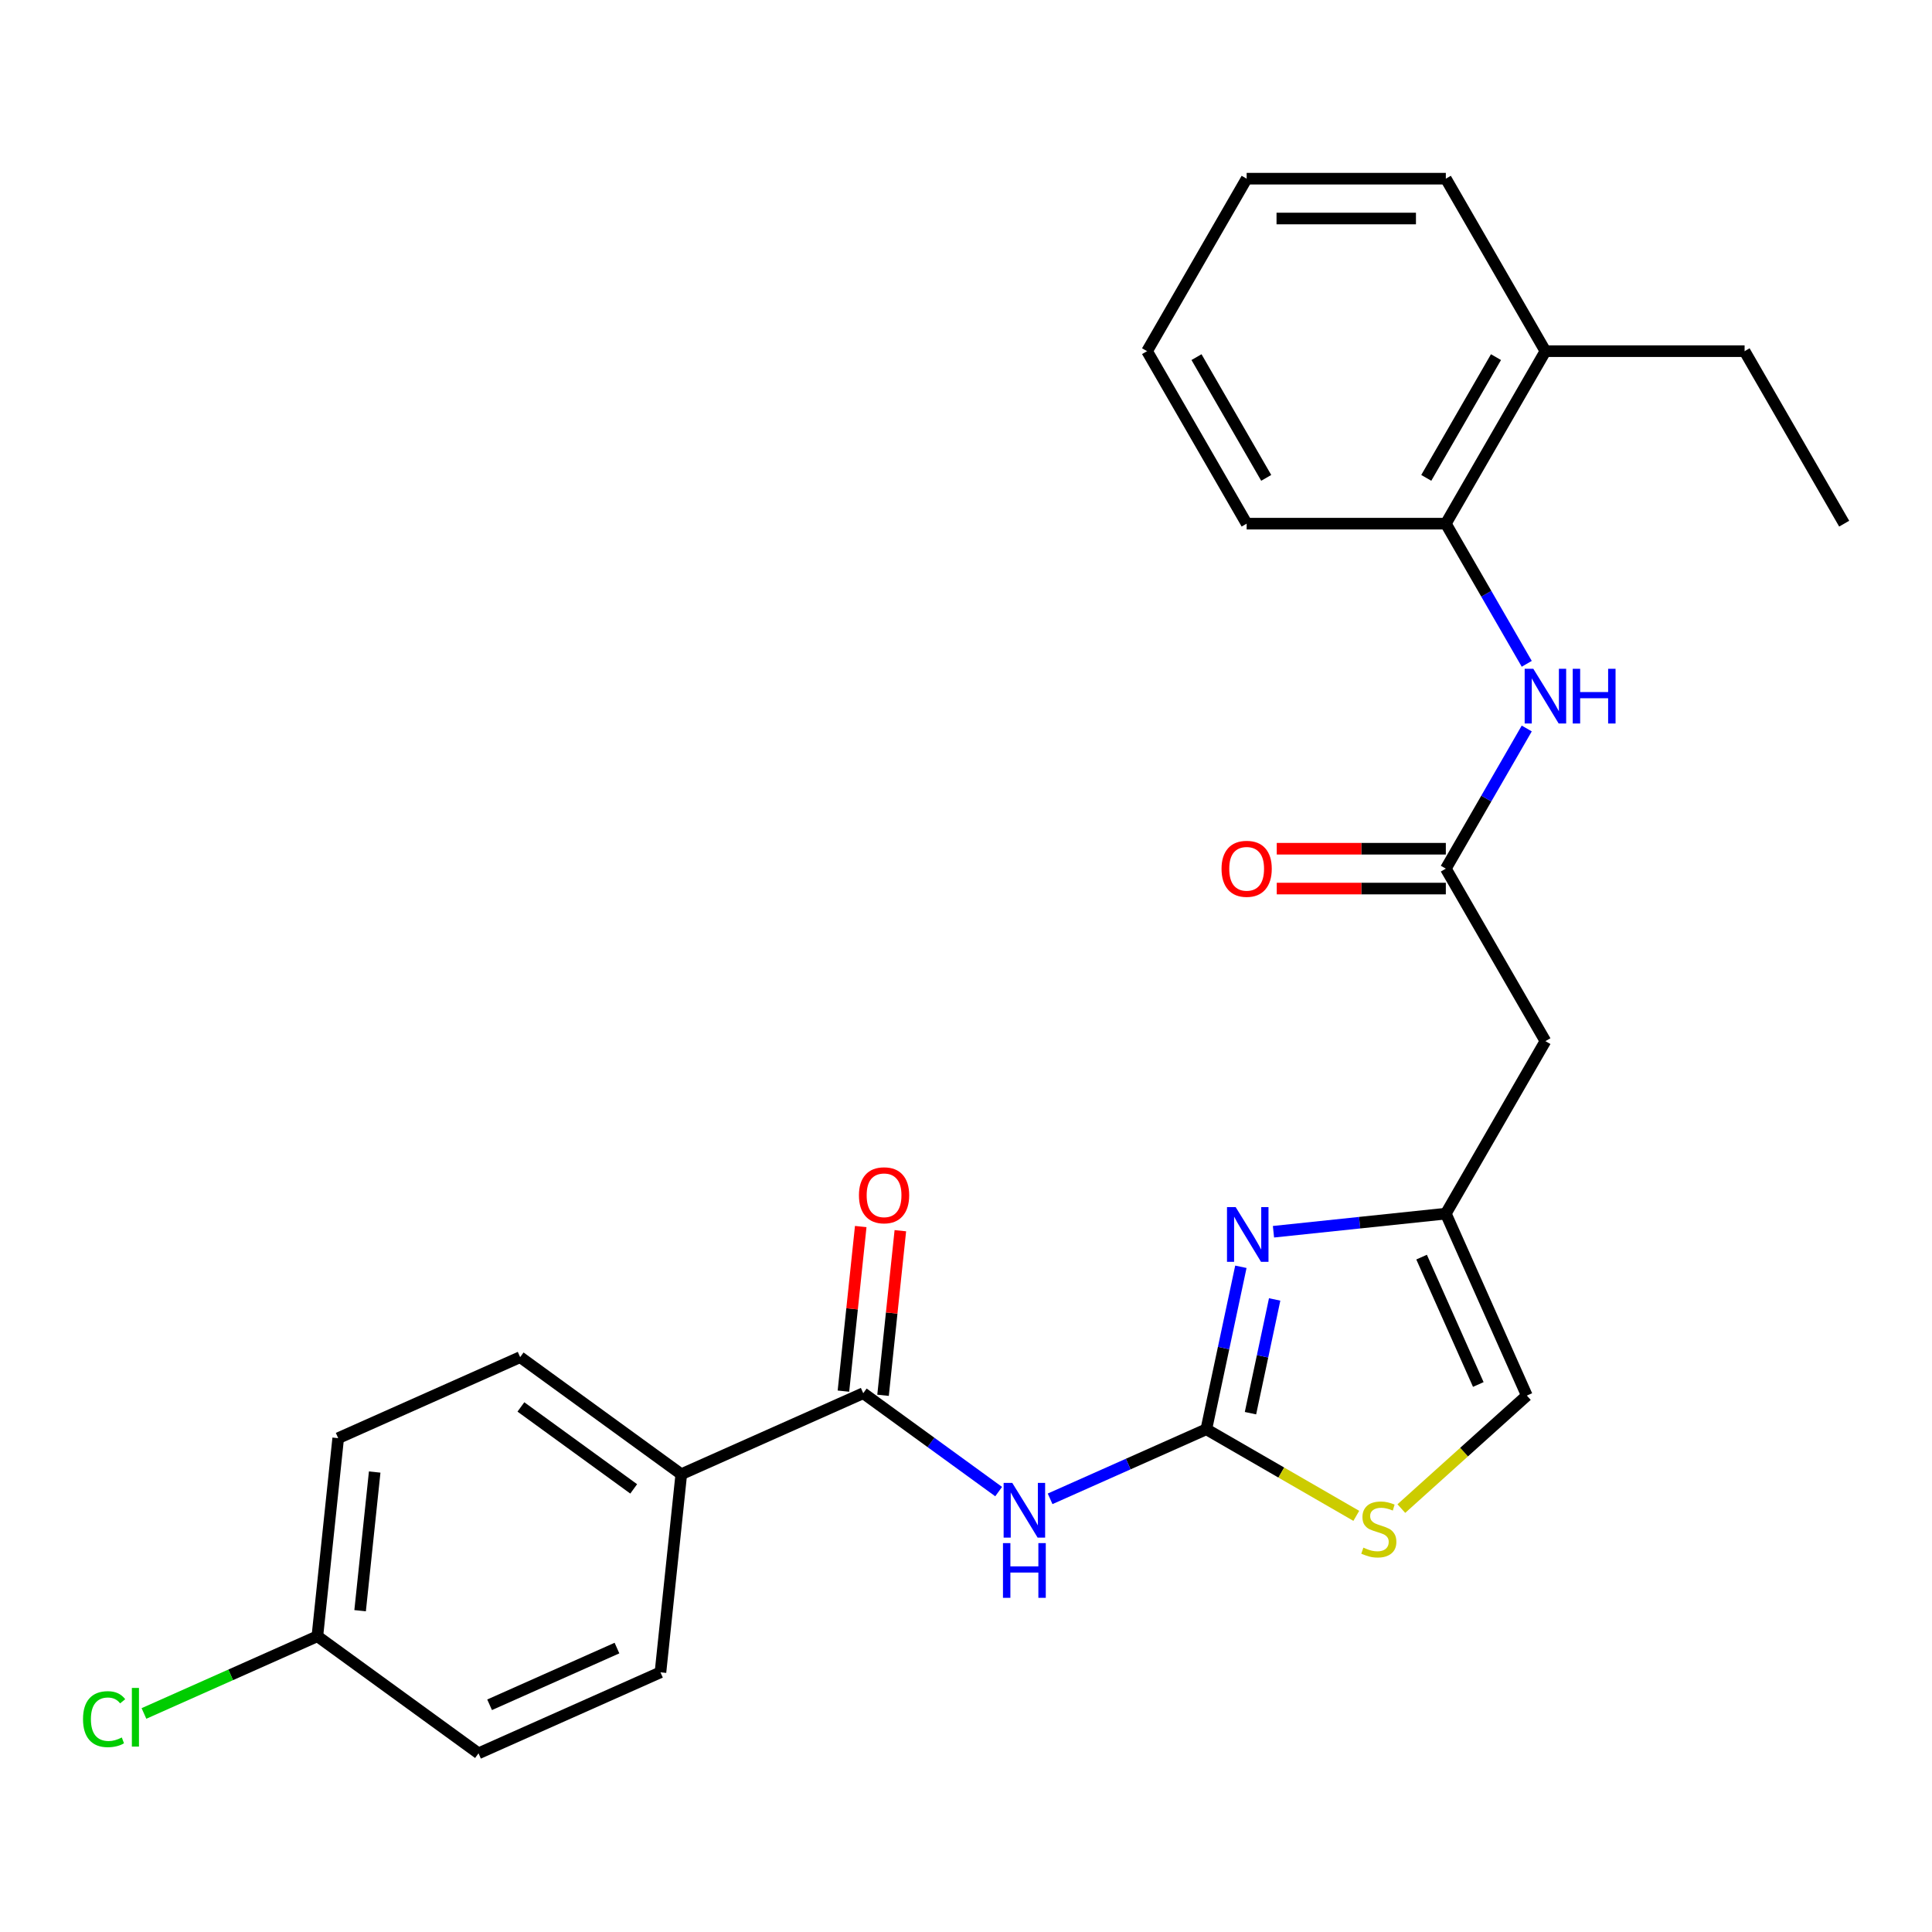 <?xml version='1.0' encoding='iso-8859-1'?>
<svg version='1.1' baseProfile='full'
              xmlns='http://www.w3.org/2000/svg'
                      xmlns:rdkit='http://www.rdkit.org/xml'
                      xmlns:xlink='http://www.w3.org/1999/xlink'
                  xml:space='preserve'
width='1000px' height='1000px' viewBox='0 0 1000 1000'>
<!-- END OF HEADER -->
<rect style='opacity:1.0;fill:#FFFFFF;stroke:none' width='1000' height='1000' x='0' y='0'> </rect>
<path class='bond-0' d='M 624.397,739.788 L 583.965,757.79' style='fill:none;fill-rule:evenodd;stroke:#000000;stroke-width:6px;stroke-linecap:butt;stroke-linejoin:miter;stroke-opacity:1' />
<path class='bond-0' d='M 583.965,757.79 L 543.534,775.791' style='fill:none;fill-rule:evenodd;stroke:#0000FF;stroke-width:6px;stroke-linecap:butt;stroke-linejoin:miter;stroke-opacity:1' />
<path class='bond-1' d='M 624.397,739.788 L 633.335,697.737' style='fill:none;fill-rule:evenodd;stroke:#000000;stroke-width:6px;stroke-linecap:butt;stroke-linejoin:miter;stroke-opacity:1' />
<path class='bond-1' d='M 633.335,697.737 L 642.273,655.686' style='fill:none;fill-rule:evenodd;stroke:#0000FF;stroke-width:6px;stroke-linecap:butt;stroke-linejoin:miter;stroke-opacity:1' />
<path class='bond-1' d='M 647.246,731.46 L 653.503,702.024' style='fill:none;fill-rule:evenodd;stroke:#000000;stroke-width:6px;stroke-linecap:butt;stroke-linejoin:miter;stroke-opacity:1' />
<path class='bond-1' d='M 653.503,702.024 L 659.76,672.588' style='fill:none;fill-rule:evenodd;stroke:#0000FF;stroke-width:6px;stroke-linecap:butt;stroke-linejoin:miter;stroke-opacity:1' />
<path class='bond-4' d='M 624.397,739.788 L 663.209,762.197' style='fill:none;fill-rule:evenodd;stroke:#000000;stroke-width:6px;stroke-linecap:butt;stroke-linejoin:miter;stroke-opacity:1' />
<path class='bond-4' d='M 663.209,762.197 L 702.021,784.605' style='fill:none;fill-rule:evenodd;stroke:#CCCC00;stroke-width:6px;stroke-linecap:butt;stroke-linejoin:miter;stroke-opacity:1' />
<path class='bond-2' d='M 516.899,772.045 L 481.856,746.584' style='fill:none;fill-rule:evenodd;stroke:#0000FF;stroke-width:6px;stroke-linecap:butt;stroke-linejoin:miter;stroke-opacity:1' />
<path class='bond-2' d='M 481.856,746.584 L 446.812,721.124' style='fill:none;fill-rule:evenodd;stroke:#000000;stroke-width:6px;stroke-linecap:butt;stroke-linejoin:miter;stroke-opacity:1' />
<path class='bond-3' d='M 659.148,637.548 L 703.754,632.86' style='fill:none;fill-rule:evenodd;stroke:#0000FF;stroke-width:6px;stroke-linecap:butt;stroke-linejoin:miter;stroke-opacity:1' />
<path class='bond-3' d='M 703.754,632.86 L 748.359,628.172' style='fill:none;fill-rule:evenodd;stroke:#000000;stroke-width:6px;stroke-linecap:butt;stroke-linejoin:miter;stroke-opacity:1' />
<path class='bond-10' d='M 446.812,721.124 L 352.632,763.055' style='fill:none;fill-rule:evenodd;stroke:#000000;stroke-width:6px;stroke-linecap:butt;stroke-linejoin:miter;stroke-opacity:1' />
<path class='bond-11' d='M 457.065,722.201 L 461.542,679.606' style='fill:none;fill-rule:evenodd;stroke:#000000;stroke-width:6px;stroke-linecap:butt;stroke-linejoin:miter;stroke-opacity:1' />
<path class='bond-11' d='M 461.542,679.606 L 466.019,637.01' style='fill:none;fill-rule:evenodd;stroke:#FF0000;stroke-width:6px;stroke-linecap:butt;stroke-linejoin:miter;stroke-opacity:1' />
<path class='bond-11' d='M 436.56,720.046 L 441.037,677.45' style='fill:none;fill-rule:evenodd;stroke:#000000;stroke-width:6px;stroke-linecap:butt;stroke-linejoin:miter;stroke-opacity:1' />
<path class='bond-11' d='M 441.037,677.45 L 445.513,634.855' style='fill:none;fill-rule:evenodd;stroke:#FF0000;stroke-width:6px;stroke-linecap:butt;stroke-linejoin:miter;stroke-opacity:1' />
<path class='bond-6' d='M 748.359,628.172 L 799.906,538.891' style='fill:none;fill-rule:evenodd;stroke:#000000;stroke-width:6px;stroke-linecap:butt;stroke-linejoin:miter;stroke-opacity:1' />
<path class='bond-26' d='M 748.359,628.172 L 790.291,722.352' style='fill:none;fill-rule:evenodd;stroke:#000000;stroke-width:6px;stroke-linecap:butt;stroke-linejoin:miter;stroke-opacity:1' />
<path class='bond-26' d='M 735.813,650.685 L 765.165,716.612' style='fill:none;fill-rule:evenodd;stroke:#000000;stroke-width:6px;stroke-linecap:butt;stroke-linejoin:miter;stroke-opacity:1' />
<path class='bond-8' d='M 725.335,780.839 L 757.813,751.595' style='fill:none;fill-rule:evenodd;stroke:#CCCC00;stroke-width:6px;stroke-linecap:butt;stroke-linejoin:miter;stroke-opacity:1' />
<path class='bond-8' d='M 757.813,751.595 L 790.291,722.352' style='fill:none;fill-rule:evenodd;stroke:#000000;stroke-width:6px;stroke-linecap:butt;stroke-linejoin:miter;stroke-opacity:1' />
<path class='bond-5' d='M 748.359,449.61 L 799.906,538.891' style='fill:none;fill-rule:evenodd;stroke:#000000;stroke-width:6px;stroke-linecap:butt;stroke-linejoin:miter;stroke-opacity:1' />
<path class='bond-7' d='M 748.359,449.61 L 769.301,413.338' style='fill:none;fill-rule:evenodd;stroke:#000000;stroke-width:6px;stroke-linecap:butt;stroke-linejoin:miter;stroke-opacity:1' />
<path class='bond-7' d='M 769.301,413.338 L 790.243,377.066' style='fill:none;fill-rule:evenodd;stroke:#0000FF;stroke-width:6px;stroke-linecap:butt;stroke-linejoin:miter;stroke-opacity:1' />
<path class='bond-12' d='M 748.359,439.3 L 704.601,439.3' style='fill:none;fill-rule:evenodd;stroke:#000000;stroke-width:6px;stroke-linecap:butt;stroke-linejoin:miter;stroke-opacity:1' />
<path class='bond-12' d='M 704.601,439.3 L 660.843,439.3' style='fill:none;fill-rule:evenodd;stroke:#FF0000;stroke-width:6px;stroke-linecap:butt;stroke-linejoin:miter;stroke-opacity:1' />
<path class='bond-12' d='M 748.359,459.919 L 704.601,459.919' style='fill:none;fill-rule:evenodd;stroke:#000000;stroke-width:6px;stroke-linecap:butt;stroke-linejoin:miter;stroke-opacity:1' />
<path class='bond-12' d='M 704.601,459.919 L 660.843,459.919' style='fill:none;fill-rule:evenodd;stroke:#FF0000;stroke-width:6px;stroke-linecap:butt;stroke-linejoin:miter;stroke-opacity:1' />
<path class='bond-9' d='M 790.243,343.591 L 769.301,307.319' style='fill:none;fill-rule:evenodd;stroke:#0000FF;stroke-width:6px;stroke-linecap:butt;stroke-linejoin:miter;stroke-opacity:1' />
<path class='bond-9' d='M 769.301,307.319 L 748.359,271.047' style='fill:none;fill-rule:evenodd;stroke:#000000;stroke-width:6px;stroke-linecap:butt;stroke-linejoin:miter;stroke-opacity:1' />
<path class='bond-13' d='M 748.359,271.047 L 799.906,181.766' style='fill:none;fill-rule:evenodd;stroke:#000000;stroke-width:6px;stroke-linecap:butt;stroke-linejoin:miter;stroke-opacity:1' />
<path class='bond-13' d='M 738.235,247.346 L 774.318,184.849' style='fill:none;fill-rule:evenodd;stroke:#000000;stroke-width:6px;stroke-linecap:butt;stroke-linejoin:miter;stroke-opacity:1' />
<path class='bond-20' d='M 748.359,271.047 L 645.266,271.047' style='fill:none;fill-rule:evenodd;stroke:#000000;stroke-width:6px;stroke-linecap:butt;stroke-linejoin:miter;stroke-opacity:1' />
<path class='bond-14' d='M 352.632,763.055 L 269.228,702.459' style='fill:none;fill-rule:evenodd;stroke:#000000;stroke-width:6px;stroke-linecap:butt;stroke-linejoin:miter;stroke-opacity:1' />
<path class='bond-14' d='M 328.002,770.647 L 269.619,728.229' style='fill:none;fill-rule:evenodd;stroke:#000000;stroke-width:6px;stroke-linecap:butt;stroke-linejoin:miter;stroke-opacity:1' />
<path class='bond-15' d='M 352.632,763.055 L 341.856,865.584' style='fill:none;fill-rule:evenodd;stroke:#000000;stroke-width:6px;stroke-linecap:butt;stroke-linejoin:miter;stroke-opacity:1' />
<path class='bond-21' d='M 799.906,181.766 L 902.999,181.766' style='fill:none;fill-rule:evenodd;stroke:#000000;stroke-width:6px;stroke-linecap:butt;stroke-linejoin:miter;stroke-opacity:1' />
<path class='bond-22' d='M 799.906,181.766 L 748.359,92.485' style='fill:none;fill-rule:evenodd;stroke:#000000;stroke-width:6px;stroke-linecap:butt;stroke-linejoin:miter;stroke-opacity:1' />
<path class='bond-18' d='M 269.228,702.459 L 175.048,744.39' style='fill:none;fill-rule:evenodd;stroke:#000000;stroke-width:6px;stroke-linecap:butt;stroke-linejoin:miter;stroke-opacity:1' />
<path class='bond-17' d='M 341.856,865.584 L 247.676,907.515' style='fill:none;fill-rule:evenodd;stroke:#000000;stroke-width:6px;stroke-linecap:butt;stroke-linejoin:miter;stroke-opacity:1' />
<path class='bond-17' d='M 319.343,853.037 L 253.416,882.39' style='fill:none;fill-rule:evenodd;stroke:#000000;stroke-width:6px;stroke-linecap:butt;stroke-linejoin:miter;stroke-opacity:1' />
<path class='bond-16' d='M 164.272,846.919 L 247.676,907.515' style='fill:none;fill-rule:evenodd;stroke:#000000;stroke-width:6px;stroke-linecap:butt;stroke-linejoin:miter;stroke-opacity:1' />
<path class='bond-19' d='M 164.272,846.919 L 119.39,866.901' style='fill:none;fill-rule:evenodd;stroke:#000000;stroke-width:6px;stroke-linecap:butt;stroke-linejoin:miter;stroke-opacity:1' />
<path class='bond-19' d='M 119.39,866.901 L 74.509,886.884' style='fill:none;fill-rule:evenodd;stroke:#00CC00;stroke-width:6px;stroke-linecap:butt;stroke-linejoin:miter;stroke-opacity:1' />
<path class='bond-27' d='M 164.272,846.919 L 175.048,744.39' style='fill:none;fill-rule:evenodd;stroke:#000000;stroke-width:6px;stroke-linecap:butt;stroke-linejoin:miter;stroke-opacity:1' />
<path class='bond-27' d='M 186.394,833.695 L 193.937,761.925' style='fill:none;fill-rule:evenodd;stroke:#000000;stroke-width:6px;stroke-linecap:butt;stroke-linejoin:miter;stroke-opacity:1' />
<path class='bond-24' d='M 645.266,271.047 L 593.72,181.766' style='fill:none;fill-rule:evenodd;stroke:#000000;stroke-width:6px;stroke-linecap:butt;stroke-linejoin:miter;stroke-opacity:1' />
<path class='bond-24' d='M 655.39,247.346 L 619.308,184.849' style='fill:none;fill-rule:evenodd;stroke:#000000;stroke-width:6px;stroke-linecap:butt;stroke-linejoin:miter;stroke-opacity:1' />
<path class='bond-23' d='M 902.999,181.766 L 954.545,271.047' style='fill:none;fill-rule:evenodd;stroke:#000000;stroke-width:6px;stroke-linecap:butt;stroke-linejoin:miter;stroke-opacity:1' />
<path class='bond-28' d='M 748.359,92.485 L 645.266,92.485' style='fill:none;fill-rule:evenodd;stroke:#000000;stroke-width:6px;stroke-linecap:butt;stroke-linejoin:miter;stroke-opacity:1' />
<path class='bond-28' d='M 732.895,113.103 L 660.73,113.103' style='fill:none;fill-rule:evenodd;stroke:#000000;stroke-width:6px;stroke-linecap:butt;stroke-linejoin:miter;stroke-opacity:1' />
<path class='bond-25' d='M 593.72,181.766 L 645.266,92.485' style='fill:none;fill-rule:evenodd;stroke:#000000;stroke-width:6px;stroke-linecap:butt;stroke-linejoin:miter;stroke-opacity:1' />
<path  class='atom-1' d='M 523.956 767.56
L 533.236 782.56
Q 534.156 784.04, 535.636 786.72
Q 537.116 789.4, 537.196 789.56
L 537.196 767.56
L 540.956 767.56
L 540.956 795.88
L 537.076 795.88
L 527.116 779.48
Q 525.956 777.56, 524.716 775.36
Q 523.516 773.16, 523.156 772.48
L 523.156 795.88
L 519.476 795.88
L 519.476 767.56
L 523.956 767.56
' fill='#0000FF'/>
<path  class='atom-1' d='M 519.136 798.712
L 522.976 798.712
L 522.976 810.752
L 537.456 810.752
L 537.456 798.712
L 541.296 798.712
L 541.296 827.032
L 537.456 827.032
L 537.456 813.952
L 522.976 813.952
L 522.976 827.032
L 519.136 827.032
L 519.136 798.712
' fill='#0000FF'/>
<path  class='atom-2' d='M 639.571 624.788
L 648.851 639.788
Q 649.771 641.268, 651.251 643.948
Q 652.731 646.628, 652.811 646.788
L 652.811 624.788
L 656.571 624.788
L 656.571 653.108
L 652.691 653.108
L 642.731 636.708
Q 641.571 634.788, 640.331 632.588
Q 639.131 630.388, 638.771 629.708
L 638.771 653.108
L 635.091 653.108
L 635.091 624.788
L 639.571 624.788
' fill='#0000FF'/>
<path  class='atom-5' d='M 705.678 801.055
Q 705.998 801.175, 707.318 801.735
Q 708.638 802.295, 710.078 802.655
Q 711.558 802.975, 712.998 802.975
Q 715.678 802.975, 717.238 801.695
Q 718.798 800.375, 718.798 798.095
Q 718.798 796.535, 717.998 795.575
Q 717.238 794.615, 716.038 794.095
Q 714.838 793.575, 712.838 792.975
Q 710.318 792.215, 708.798 791.495
Q 707.318 790.775, 706.238 789.255
Q 705.198 787.735, 705.198 785.175
Q 705.198 781.615, 707.598 779.415
Q 710.038 777.215, 714.838 777.215
Q 718.118 777.215, 721.838 778.775
L 720.918 781.855
Q 717.518 780.455, 714.958 780.455
Q 712.198 780.455, 710.678 781.615
Q 709.158 782.735, 709.198 784.695
Q 709.198 786.215, 709.958 787.135
Q 710.758 788.055, 711.878 788.575
Q 713.038 789.095, 714.958 789.695
Q 717.518 790.495, 719.038 791.295
Q 720.558 792.095, 721.638 793.735
Q 722.758 795.335, 722.758 798.095
Q 722.758 802.015, 720.118 804.135
Q 717.518 806.215, 713.158 806.215
Q 710.638 806.215, 708.718 805.655
Q 706.838 805.135, 704.598 804.215
L 705.678 801.055
' fill='#CCCC00'/>
<path  class='atom-8' d='M 793.646 346.168
L 802.926 361.168
Q 803.846 362.648, 805.326 365.328
Q 806.806 368.008, 806.886 368.168
L 806.886 346.168
L 810.646 346.168
L 810.646 374.488
L 806.766 374.488
L 796.806 358.088
Q 795.646 356.168, 794.406 353.968
Q 793.206 351.768, 792.846 351.088
L 792.846 374.488
L 789.166 374.488
L 789.166 346.168
L 793.646 346.168
' fill='#0000FF'/>
<path  class='atom-8' d='M 814.046 346.168
L 817.886 346.168
L 817.886 358.208
L 832.366 358.208
L 832.366 346.168
L 836.206 346.168
L 836.206 374.488
L 832.366 374.488
L 832.366 361.408
L 817.886 361.408
L 817.886 374.488
L 814.046 374.488
L 814.046 346.168
' fill='#0000FF'/>
<path  class='atom-12' d='M 444.589 618.675
Q 444.589 611.875, 447.949 608.075
Q 451.309 604.275, 457.589 604.275
Q 463.869 604.275, 467.229 608.075
Q 470.589 611.875, 470.589 618.675
Q 470.589 625.555, 467.189 629.475
Q 463.789 633.355, 457.589 633.355
Q 451.349 633.355, 447.949 629.475
Q 444.589 625.595, 444.589 618.675
M 457.589 630.155
Q 461.909 630.155, 464.229 627.275
Q 466.589 624.355, 466.589 618.675
Q 466.589 613.115, 464.229 610.315
Q 461.909 607.475, 457.589 607.475
Q 453.269 607.475, 450.909 610.275
Q 448.589 613.075, 448.589 618.675
Q 448.589 624.395, 450.909 627.275
Q 453.269 630.155, 457.589 630.155
' fill='#FF0000'/>
<path  class='atom-13' d='M 632.266 449.69
Q 632.266 442.89, 635.626 439.09
Q 638.986 435.29, 645.266 435.29
Q 651.546 435.29, 654.906 439.09
Q 658.266 442.89, 658.266 449.69
Q 658.266 456.57, 654.866 460.49
Q 651.466 464.37, 645.266 464.37
Q 639.026 464.37, 635.626 460.49
Q 632.266 456.61, 632.266 449.69
M 645.266 461.17
Q 649.586 461.17, 651.906 458.29
Q 654.266 455.37, 654.266 449.69
Q 654.266 444.13, 651.906 441.33
Q 649.586 438.49, 645.266 438.49
Q 640.946 438.49, 638.586 441.29
Q 636.266 444.09, 636.266 449.69
Q 636.266 455.41, 638.586 458.29
Q 640.946 461.17, 645.266 461.17
' fill='#FF0000'/>
<path  class='atom-20' d='M 42.971 889.831
Q 42.971 882.791, 46.251 879.111
Q 49.571 875.391, 55.851 875.391
Q 61.691 875.391, 64.811 879.511
L 62.171 881.671
Q 59.891 878.671, 55.851 878.671
Q 51.571 878.671, 49.291 881.551
Q 47.051 884.391, 47.051 889.831
Q 47.051 895.431, 49.371 898.311
Q 51.731 901.191, 56.291 901.191
Q 59.411 901.191, 63.051 899.311
L 64.171 902.311
Q 62.691 903.271, 60.451 903.831
Q 58.211 904.391, 55.731 904.391
Q 49.571 904.391, 46.251 900.631
Q 42.971 896.871, 42.971 889.831
' fill='#00CC00'/>
<path  class='atom-20' d='M 68.251 873.671
L 71.931 873.671
L 71.931 904.031
L 68.251 904.031
L 68.251 873.671
' fill='#00CC00'/>
</svg>
